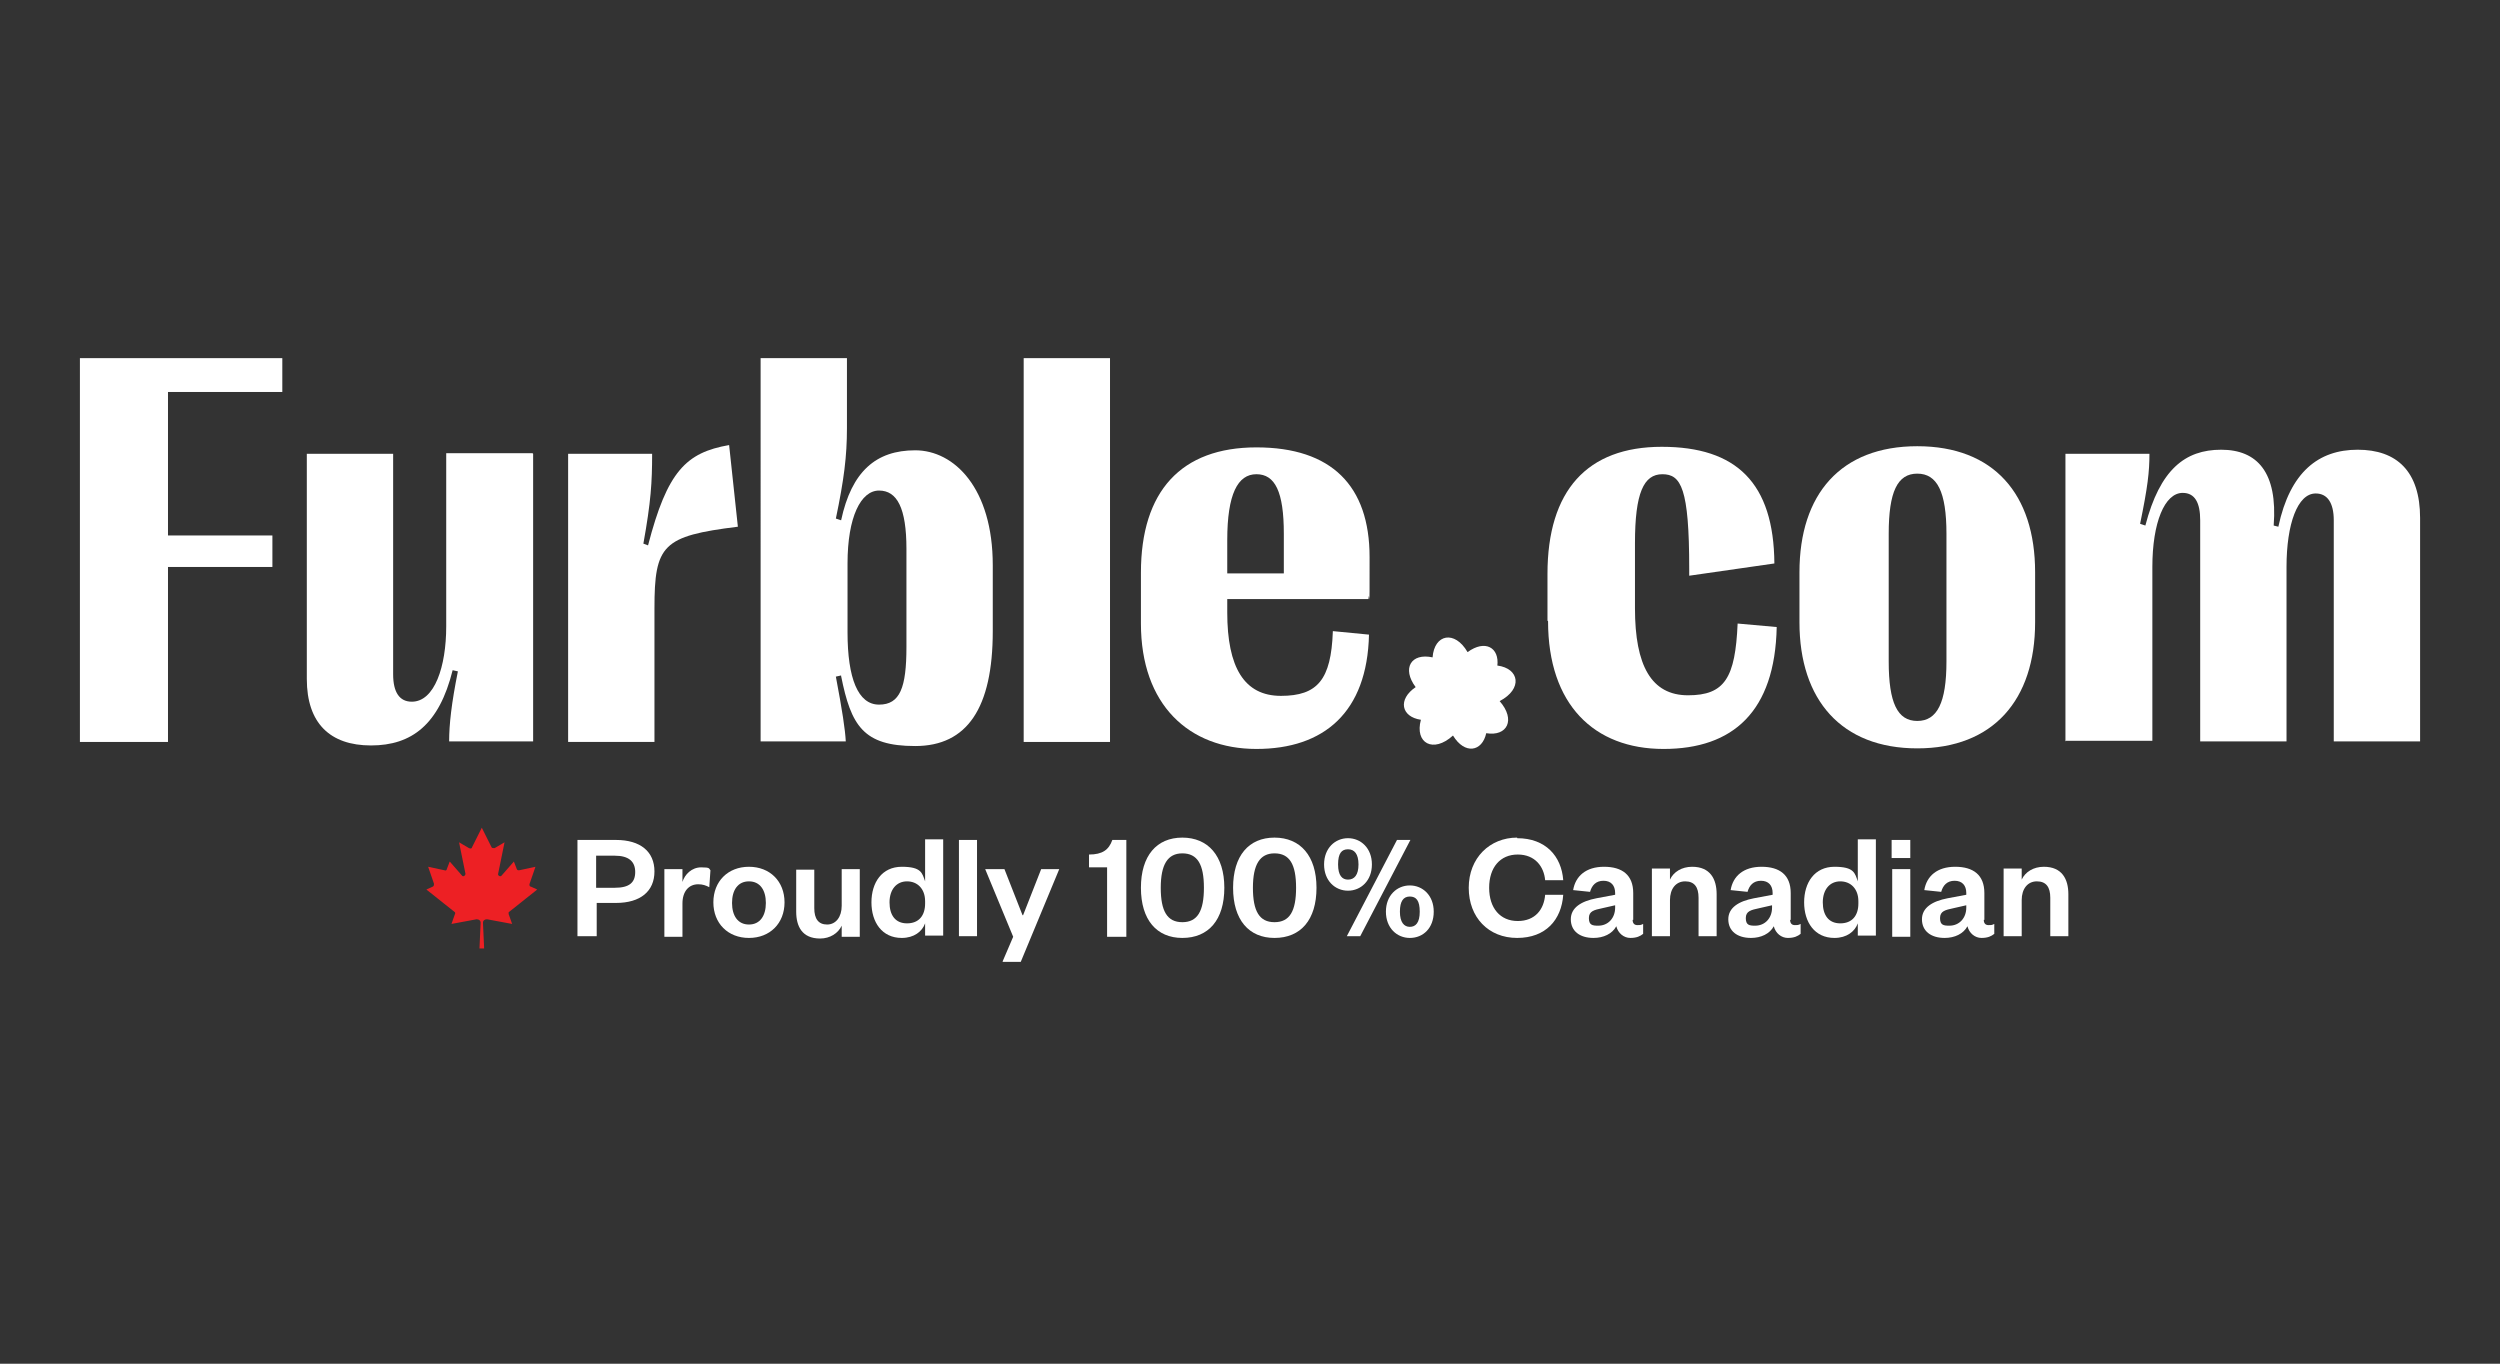 <?xml version="1.0" encoding="UTF-8"?>
<svg xmlns="http://www.w3.org/2000/svg" id="Layer_1" version="1.1" viewBox="0 0 428.6 233.8">
  <rect x="0" y="0" width="428.6" height="233.8" fill="#333333" stroke="none"/>
  <defs>
    <style>
      .st0 {
        fill: none;
      }

      .st1 {
        fill: #fff;
      }

      .st2 {
        fill: #ed2024;
      }
    </style>
  </defs>
  <g>
    <g>
      <path class="st1" d="M102.2,160.5h-3.2v-16.5h6.6c4.2,0,6.6,2,6.6,5.4s-2.4,5.4-6.6,5.4h-3.3v5.7ZM105.4,152.2c2.5,0,3.5-.9,3.5-2.7s-1.1-2.8-3.5-2.8h-3.2v5.5h3.2Z"></path>
      <path class="st1" d="M121.6,152.1c-.6-.3-1.1-.5-1.9-.5-1.6,0-2.7,1.2-2.7,3.3v5.7h-3.1v-11.6h3.1v2.2c.4-1.3,1.6-2.5,3.2-2.5s1.3.2,1.6.5l-.2,2.9Z"></path>
      <path class="st1" d="M128.4,160.8c-3.6,0-6.1-2.5-6.1-6.1s2.5-6.1,6.1-6.1,6.1,2.5,6.1,6.1-2.5,6.1-6.1,6.1ZM128.4,158.5c1.9,0,2.9-1.5,2.9-3.7s-1-3.7-2.9-3.7-2.9,1.5-2.9,3.7,1,3.7,2.9,3.7Z"></path>
      <path class="st1" d="M144.3,149h3.1v11.6h-3.1v-1.9c-.6,1.3-2,2.2-3.7,2.2-3.1,0-4.1-2.1-4.1-4.6v-7.2h3.1v6.6c0,1.8.7,2.8,2.2,2.8s2.5-1.3,2.5-3.2v-6.2Z"></path>
      <path class="st1" d="M158.6,158.3c-.5,1.4-1.9,2.5-4,2.5-3.4,0-5.2-2.7-5.2-6.1s1.8-6.1,5.2-6.1,3.5,1.1,4,2.5v-7.2h3.1v16.5h-3.1v-2.2ZM158.6,154.5c0-2.1-1.3-3.4-3.1-3.4s-3,1.4-3,3.6,1,3.6,3,3.6,3.1-1.3,3.1-3.4v-.4Z"></path>
      <path class="st1" d="M167.5,144v16.5h-3.1v-16.5h3.1Z"></path>
      <path class="st1" d="M171.9,164.8l1.8-4.2-4.8-11.6h3.3l3.1,7.9h.1l3.1-7.9h3.1l-6.6,15.9h-3.1Z"></path>
      <path class="st1" d="M186.7,146.5c2.3,0,3.4-.8,4-2.5h2.4v16.6h-3.3v-11.9h-3.1v-2.1Z"></path>
      <path class="st1" d="M202.7,160.8c-4.4,0-7.1-3.1-7.1-8.6s2.7-8.6,7.1-8.6,7.2,3.1,7.2,8.6-2.7,8.6-7.2,8.6ZM202.7,146.3c-2.5,0-3.7,1.9-3.7,5.9s1.1,5.9,3.7,5.9,3.7-1.9,3.7-5.9-1.1-5.9-3.7-5.9Z"></path>
      <path class="st1" d="M218.5,160.8c-4.4,0-7.1-3.1-7.1-8.6s2.7-8.6,7.1-8.6,7.2,3.1,7.2,8.6-2.7,8.6-7.2,8.6ZM218.5,146.3c-2.5,0-3.7,1.9-3.7,5.9s1.1,5.9,3.7,5.9,3.7-1.9,3.7-5.9-1.1-5.9-3.7-5.9Z"></path>
      <path class="st1" d="M231.1,143.7c2.2,0,4.1,1.7,4.1,4.5s-1.9,4.5-4.1,4.5-4.1-1.7-4.1-4.5,1.9-4.5,4.1-4.5ZM231.1,150.8c1.1,0,1.8-.8,1.8-2.6s-.7-2.6-1.8-2.6-1.7.7-1.7,2.6.7,2.6,1.7,2.6ZM233.2,160.5h-2.3l8.6-16.5h2.3l-8.6,16.5ZM241.7,160.8c-2.2,0-4.1-1.7-4.1-4.5s1.9-4.5,4.1-4.5,4.1,1.7,4.1,4.5-1.8,4.5-4.1,4.5ZM241.7,153.7c-1.1,0-1.7.8-1.7,2.6s.7,2.6,1.7,2.6,1.7-.7,1.7-2.6-.6-2.6-1.7-2.6Z"></path>
      <path class="st1" d="M260.1,143.7c4.9,0,7.6,3.1,7.9,7.2h-3.1c-.2-2.3-1.7-4.4-4.7-4.4s-4.9,2.2-4.9,5.7,1.9,5.7,4.9,5.7,4.5-2,4.7-4.5h3.1c-.3,4.3-3,7.4-7.9,7.4s-8.3-3.5-8.3-8.6,3.6-8.6,8.3-8.6Z"></path>
      <path class="st1" d="M279.9,157.7c0,.6.3.9.8.9s.6,0,1-.2v1.7c-.5.4-1.1.7-2.2.7s-2.1-.8-2.4-2c-.7,1.3-2.2,2-3.9,2-2.4,0-3.9-1.2-3.9-3.2s1.8-3.1,4.4-3.6l3.2-.6v-.3c0-1.3-.7-2.1-2-2.1s-2,.8-2.3,1.9l-2.9-.3c.4-2.4,2.2-4,5.3-4s5,1.4,5,4.5v4.6ZM276.9,155.2l-2.2.5c-1.4.3-2.3.5-2.3,1.7s.6,1.3,1.6,1.3c1.7,0,2.9-1.3,2.9-3.1v-.3Z"></path>
      <path class="st1" d="M286.3,160.5h-3.1v-11.6h3.1v1.9c.6-1.3,2-2.2,3.8-2.2,3.1,0,4.2,2.1,4.2,4.7v7.2h-3.1v-6.6c0-1.8-.7-2.8-2.3-2.8s-2.6,1.3-2.6,3.2v6.2Z"></path>
      <path class="st1" d="M306.9,157.7c0,.6.3.9.8.9s.6,0,1-.2v1.7c-.5.4-1.1.7-2.2.7s-2.1-.8-2.4-2c-.7,1.3-2.2,2-3.9,2-2.4,0-3.9-1.2-3.9-3.2s1.8-3.1,4.4-3.6l3.2-.6v-.3c0-1.3-.7-2.1-2-2.1s-2,.8-2.3,1.9l-2.9-.3c.4-2.4,2.2-4,5.3-4s5,1.4,5,4.5v4.6ZM303.8,155.2l-2.2.5c-1.4.3-2.3.5-2.3,1.7s.6,1.3,1.6,1.3c1.7,0,2.9-1.3,2.9-3.1v-.3Z"></path>
      <path class="st1" d="M318.5,158.3c-.5,1.4-1.9,2.5-4,2.5-3.4,0-5.2-2.7-5.2-6.1s1.8-6.1,5.2-6.1,3.5,1.1,4,2.5v-7.2h3.1v16.5h-3.1v-2.2ZM318.6,154.5c0-2.1-1.3-3.4-3.1-3.4s-3,1.4-3,3.6,1,3.6,3,3.6,3.1-1.3,3.1-3.4v-.4Z"></path>
      <path class="st1" d="M324.3,144h3.2v3.1h-3.2v-3.1ZM327.5,149v11.6h-3.1v-11.6h3.1Z"></path>
      <path class="st1" d="M340.1,157.7c0,.6.3.9.8.9s.6,0,1-.2v1.7c-.5.4-1.1.7-2.2.7s-2.1-.8-2.4-2c-.7,1.3-2.2,2-3.9,2-2.4,0-3.9-1.2-3.9-3.2s1.8-3.1,4.4-3.6l3.2-.6v-.3c0-1.3-.7-2.1-2-2.1s-2,.8-2.3,1.9l-2.9-.3c.4-2.4,2.2-4,5.3-4s5,1.4,5,4.5v4.6ZM337.1,155.2l-2.2.5c-1.4.3-2.3.5-2.3,1.7s.6,1.3,1.6,1.3c1.7,0,2.9-1.3,2.9-3.1v-.3Z"></path>
      <path class="st1" d="M346.6,160.5h-3.1v-11.6h3.1v1.9c.6-1.3,2-2.2,3.8-2.2,3.1,0,4.2,2.1,4.2,4.7v7.2h-3.1v-6.6c0-1.8-.7-2.8-2.3-2.8s-2.6,1.3-2.6,3.2v6.2Z"></path>
    </g>
    <path class="st2" d="M82.5,162.6h.5l-.2-4.4c0-.4.3-.6.7-.6l4.3.8-.6-1.7c0-.1,0-.3,0-.3l4.9-3.9-1.1-.5c-.2,0-.3-.3-.2-.5l1-2.9-2.8.6c-.2,0-.3,0-.4-.2l-.5-1.3-2.1,2.4c-.2.3-.7,0-.6-.3l1.1-5.4-1.7,1c-.2,0-.4,0-.5-.1l-1.7-3.4-1.7,3.4c0,.2-.3.2-.5.1l-1.7-1,1.1,5.4c0,.3-.4.6-.6.3l-2.1-2.4-.5,1.3c0,.2-.2.3-.4.2l-2.8-.6,1,2.9c0,.2,0,.4-.2.5l-1.1.5,4.9,3.9c0,0,.1.2,0,.3l-.6,1.7,4.3-.8c.4,0,.7.2.7.6l-.2,4.4h.5Z"></path>
  </g>
  <rect class="st0" x="69.1" y="141.8" width="298.1" height="30.6"></rect>
  <g>
    <g>
      <path class="st1" d="M13.7,127.1V61.4h34.7v5.8h-19.6v24.6h17.9v5.4h-17.9v30h-15.1Z"></path>
      <path class="st1" d="M91.4,77.8v49.3h-14.4c0-2.9.4-6.5,1.5-12l-.9-.2c-2.3,9.3-7,12.9-14,12.9s-11-3.8-11-11.4v-38.6h14.8v37.8c0,3.1,1.1,4.7,3.2,4.7,3.9,0,5.9-6,5.9-12.9v-29.7h14.8Z"></path>
      <path class="st1" d="M97.4,127.1v-49.3h14.4c0,4.9-.2,8.2-1.5,15.4l.8.3c3.3-12.7,6.5-15.9,13.9-17.2l1.5,14c-12.9,1.6-14.3,3.1-14.3,14v22.9h-14.8Z"></path>
      <path class="st1" d="M144.2,115.8l-.9.2c1.1,5.8,1.6,9.1,1.7,11.1h-14.6V61.4h14.8v12c0,4.8-.5,8.8-1.9,15.5l.9.3c1.8-8.4,6-12,12.7-12s13.3,6.5,13.3,19.7v11.3c0,13.2-4.4,19.7-13.3,19.7s-11-3.5-12.7-12ZM155.4,110.9v-16.8c0-7-1.6-10-4.7-10s-5.4,4.5-5.4,12.5v11.8c0,7.9,1.8,12.4,5.4,12.4s4.7-2.9,4.7-9.9Z"></path>
      <path class="st1" d="M175.5,127.1V61.4h14.8v65.8h-14.8Z"></path>
      <path class="st1" d="M228.5,108.2l6.2.6c-.3,13.3-7.7,19.6-19.3,19.6s-19.8-7.6-19.8-21.5v-8.7c0-14,6.9-21.5,19.8-21.5s19.4,6.6,19.4,18.8,0,4.9-.2,7.2h-24.2v2.3c0,9.4,2.9,14.3,9.2,14.3s8.6-2.8,8.9-11ZM210.4,92.6v5.7h9.7v-6.8c0-7.2-1.5-10.2-4.7-10.2s-5,3.4-5,11.3Z"></path>
      <path class="st1" d="M265.3,106.4v-8c0-14.3,6.8-21.8,19.6-21.8s19.2,6.2,19.3,20l-14.6,2.1v-1.2c0-13.8-1.4-16.2-4.6-16.2s-4.7,3.2-4.7,11.8v11.2c0,9.8,2.8,14.9,9.1,14.9s8.1-3,8.5-12.3l6.7.6c-.3,14.5-7.5,20.9-19.4,20.9s-19.8-7.6-19.8-21.9Z"></path>
      <path class="st1" d="M308.5,106.7v-8.6c0-13.4,7.1-21.6,20.2-21.6s20.2,8.2,20.2,21.6v8.6c0,13.3-7.2,21.6-20.2,21.6s-20.2-8.3-20.2-21.6ZM333.7,113.4v-21.9c0-7.2-1.6-10.3-5-10.3s-4.9,3.1-4.9,10.3v21.9c0,7.1,1.5,10.2,4.9,10.2s5-3.1,5-10.2Z"></path>
      <path class="st1" d="M354.1,127.1v-49.3h14.4c0,3.1-.3,5.7-1.6,12l.9.3c2.5-9.6,6.8-13,13-13s9.7,3.9,9,13l.8.2c2-9.4,6.9-13.2,13.6-13.2s10.7,3.7,10.7,11.7v38.3h-14.8v-37.9c0-3-1.1-4.6-3.1-4.6-3.1,0-5,5.2-5,12.6v29.9h-14.8v-37.9c0-3-.9-4.7-3-4.7-3.1,0-5.2,5.1-5.2,12.7v29.8h-14.8Z"></path>
    </g>
    <path class="st1" d="M256.7,114.2c.4-3.2-2.1-4.6-5.1-2.4-2.2-3.8-5.7-3.1-6,.9-3.7-.8-5.3,1.9-2.9,5.1-3.1,2.1-2.5,5.1.9,5.6-1.1,4,2.1,5.8,5.5,2.7,2,3.3,5,2.8,5.7-.4,3.6.6,5.1-2.3,2.3-5.5,4-2.1,3.4-5.6-.4-6.1Z"></path>
  </g>
</svg>
